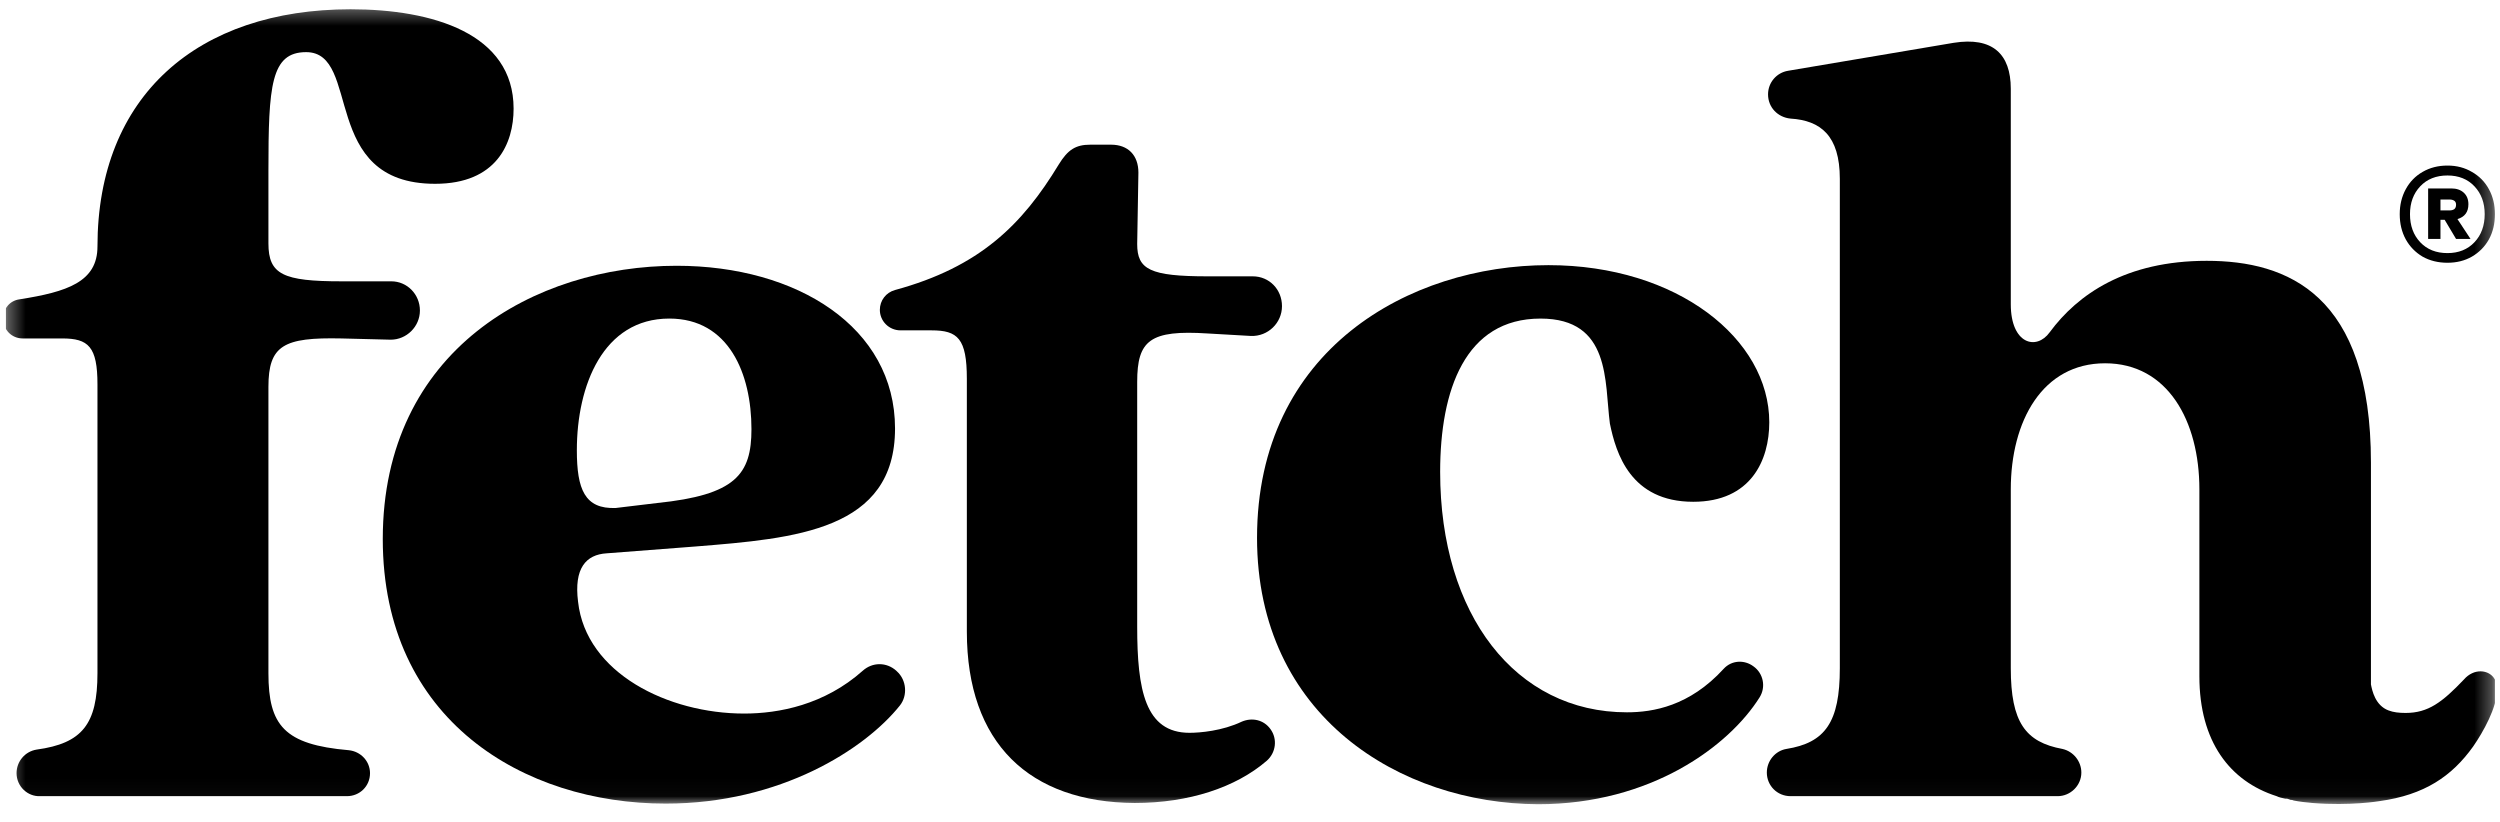 <svg width="146" height="48" viewBox="0 0 146 48" fill="none" xmlns="http://www.w3.org/2000/svg">
<g clip-path="url(#clip0_4289_1172)">
<mask id="mask0_4289_1172" style="mask-type:luminance" maskUnits="userSpaceOnUse" x="0" y="0" width="146" height="47">
<path d="M145.705 0.343H0.334V46.971H145.705V0.343Z" fill="white"/>
</mask>
<g mask="url(#mask0_4289_1172)">
<path d="M0.967 45.154C0.967 44.465 1.464 43.884 2.139 43.776C4.804 43.413 5.692 42.289 5.692 39.315V22.449C5.692 20.237 5.159 19.765 3.631 19.765H1.322C0.682 19.765 0.185 19.258 0.185 18.605C0.185 18.024 0.576 17.553 1.144 17.48C3.916 17.045 5.692 16.465 5.692 14.398C5.692 5.584 11.554 0.542 20.472 0.542C25.269 0.542 29.994 1.957 29.994 6.346C29.994 8.377 28.999 10.734 25.411 10.734C18.625 10.734 21.147 3.045 17.878 3.045C15.818 3.045 15.676 5.004 15.676 9.973V14.216C15.676 16.029 16.529 16.429 19.939 16.429H22.853C23.776 16.429 24.523 17.19 24.523 18.133C24.523 19.076 23.741 19.838 22.817 19.838L19.939 19.765C16.564 19.693 15.676 20.164 15.676 22.594V39.315C15.676 42.361 16.599 43.486 20.366 43.812C21.076 43.884 21.609 44.465 21.609 45.154C21.609 45.916 21.005 46.496 20.259 46.496H2.352C1.606 46.532 0.967 45.916 0.967 45.154Z" fill="black"/>
<path d="M22.354 31.48C22.354 20.418 31.272 15.521 39.515 15.521C46.55 15.521 52.27 19.112 52.27 25.024C52.27 30.972 46.479 31.444 40.616 31.915L35.429 32.314C34.221 32.387 33.51 33.185 33.759 35.143C34.221 39.314 39.017 41.672 43.459 41.672C45.484 41.672 48.148 41.164 50.387 39.169C50.955 38.661 51.772 38.661 52.341 39.169L52.377 39.205C52.945 39.713 53.016 40.62 52.554 41.2C50.529 43.739 45.59 46.931 38.875 46.931C30.597 46.931 22.354 42.071 22.354 31.48ZM38.378 29.376C42.961 28.905 43.885 27.708 43.885 25.06C43.885 21.832 42.57 18.604 39.089 18.604C35.216 18.604 33.688 22.521 33.688 26.294C33.688 28.578 34.15 29.739 35.962 29.666L38.378 29.376Z" fill="black"/>
<path d="M56.464 36.884V22.122C56.464 19.765 55.931 19.293 54.403 19.293H52.591C51.916 19.293 51.383 18.749 51.383 18.096C51.383 17.552 51.739 17.081 52.272 16.936C57.21 15.594 59.697 13.127 61.829 9.609C62.362 8.739 62.824 8.449 63.676 8.449H64.885C65.879 8.449 66.483 9.065 66.483 10.081L66.412 14.252C66.412 15.739 67.158 16.138 70.534 16.138H73.163C74.122 16.138 74.868 16.9 74.868 17.879C74.868 18.858 74.051 19.656 73.056 19.62L70.534 19.475C67.158 19.257 66.412 19.874 66.412 22.304V36.594C66.412 40.293 66.874 42.796 69.468 42.796C70.072 42.796 71.386 42.687 72.523 42.143C73.127 41.889 73.802 42.034 74.193 42.578C74.619 43.159 74.513 43.956 73.98 44.428C72.168 45.988 69.432 46.894 66.27 46.894C60.124 46.858 56.464 43.412 56.464 36.884Z" fill="black"/>
<path d="M73.411 31.408C73.411 20.418 82.328 15.485 90.429 15.485C97.961 15.485 103.326 19.801 103.326 24.662C103.326 26.874 102.26 29.304 98.885 29.304C95.225 29.304 94.373 26.475 94.017 24.734C93.698 22.304 94.088 18.605 89.967 18.605C85.561 18.605 84.105 22.776 84.105 27.563C84.105 35.905 88.51 41.599 95.012 41.599C96.54 41.599 98.672 41.237 100.661 39.06C101.123 38.553 101.869 38.516 102.402 38.915C102.971 39.314 103.148 40.112 102.758 40.729C100.981 43.558 96.433 46.967 89.825 46.967C81.795 46.931 73.411 41.853 73.411 31.408Z" fill="black"/>
<path d="M144.859 39.206C144.538 39.206 144.183 39.351 143.899 39.677C142.621 41.019 141.804 41.636 140.488 41.636C140.097 41.636 139.778 41.599 139.494 41.491C138.712 41.201 138.534 40.33 138.463 39.968C138.463 39.859 138.463 39.714 138.463 39.605V27.019C138.463 17.19 133.596 15.232 128.871 15.232C124.145 15.232 121.338 17.19 119.704 19.403C118.922 20.491 117.43 20.092 117.43 17.77V5.185C117.43 3.154 116.364 2.138 114.09 2.501L104.426 4.133C103.751 4.242 103.254 4.822 103.254 5.511C103.254 6.273 103.822 6.853 104.569 6.926C106.309 7.035 107.446 7.905 107.446 10.444V39.024C107.446 42.18 106.594 43.377 104.32 43.739C103.68 43.848 103.183 44.429 103.183 45.118C103.183 45.879 103.787 46.496 104.569 46.496H120.166C120.912 46.496 121.551 45.879 121.551 45.118C121.551 44.465 121.09 43.885 120.45 43.739C118.283 43.34 117.43 42.18 117.43 39.024V28.579C117.43 24.589 119.278 21.216 122.937 21.216C126.597 21.216 128.444 24.589 128.444 28.579V39.496C128.444 43.304 130.221 45.626 132.956 46.496C133.098 46.569 133.276 46.605 133.454 46.641C133.489 46.641 133.525 46.641 133.525 46.641C133.596 46.641 133.667 46.677 133.774 46.714C133.845 46.714 133.88 46.714 133.951 46.75C134.306 46.822 134.662 46.859 135.053 46.895C137.255 47.076 138.961 46.786 138.961 46.786C141.59 46.423 143.189 45.335 144.433 43.594C145.036 42.724 145.818 41.309 145.818 40.33C145.889 39.641 145.427 39.206 144.859 39.206Z" fill="black"/>
<path d="M142.932 15.345C142.388 15.345 141.902 15.226 141.477 14.987C141.06 14.739 140.734 14.404 140.498 13.982C140.262 13.55 140.144 13.058 140.144 12.507C140.144 11.965 140.262 11.479 140.498 11.047C140.734 10.615 141.06 10.28 141.477 10.041C141.902 9.793 142.388 9.669 142.932 9.669C143.467 9.669 143.942 9.793 144.36 10.041C144.785 10.28 145.115 10.615 145.351 11.047C145.587 11.479 145.705 11.965 145.705 12.507C145.705 13.058 145.587 13.55 145.351 13.982C145.115 14.404 144.785 14.739 144.36 14.987C143.942 15.226 143.467 15.345 142.932 15.345ZM142.932 14.781C143.584 14.781 144.11 14.569 144.509 14.147C144.907 13.724 145.107 13.178 145.107 12.507C145.107 11.846 144.907 11.304 144.509 10.881C144.11 10.459 143.584 10.248 142.932 10.248C142.27 10.248 141.74 10.459 141.341 10.881C140.942 11.304 140.743 11.846 140.743 12.507C140.743 13.178 140.942 13.724 141.341 14.147C141.74 14.569 142.27 14.781 142.932 14.781ZM141.803 13.954V11.005H143.163C143.462 11.005 143.702 11.088 143.884 11.253C144.065 11.419 144.155 11.644 144.155 11.928C144.155 12.379 143.942 12.668 143.516 12.796L144.278 13.954H143.434L142.769 12.838H142.523V13.954H141.803ZM142.523 12.287H143.068C143.167 12.287 143.253 12.264 143.326 12.218C143.398 12.163 143.434 12.075 143.434 11.956C143.434 11.846 143.398 11.768 143.326 11.722C143.253 11.676 143.167 11.653 143.068 11.653H142.523V12.287Z" fill="black"/>
</g>
</g>
<defs>
<clipPath id="clip0_4289_1172">
<rect width="145.371" height="48" fill="white" transform="translate(0.334)"/>
</clipPath>
</defs>
</svg>
